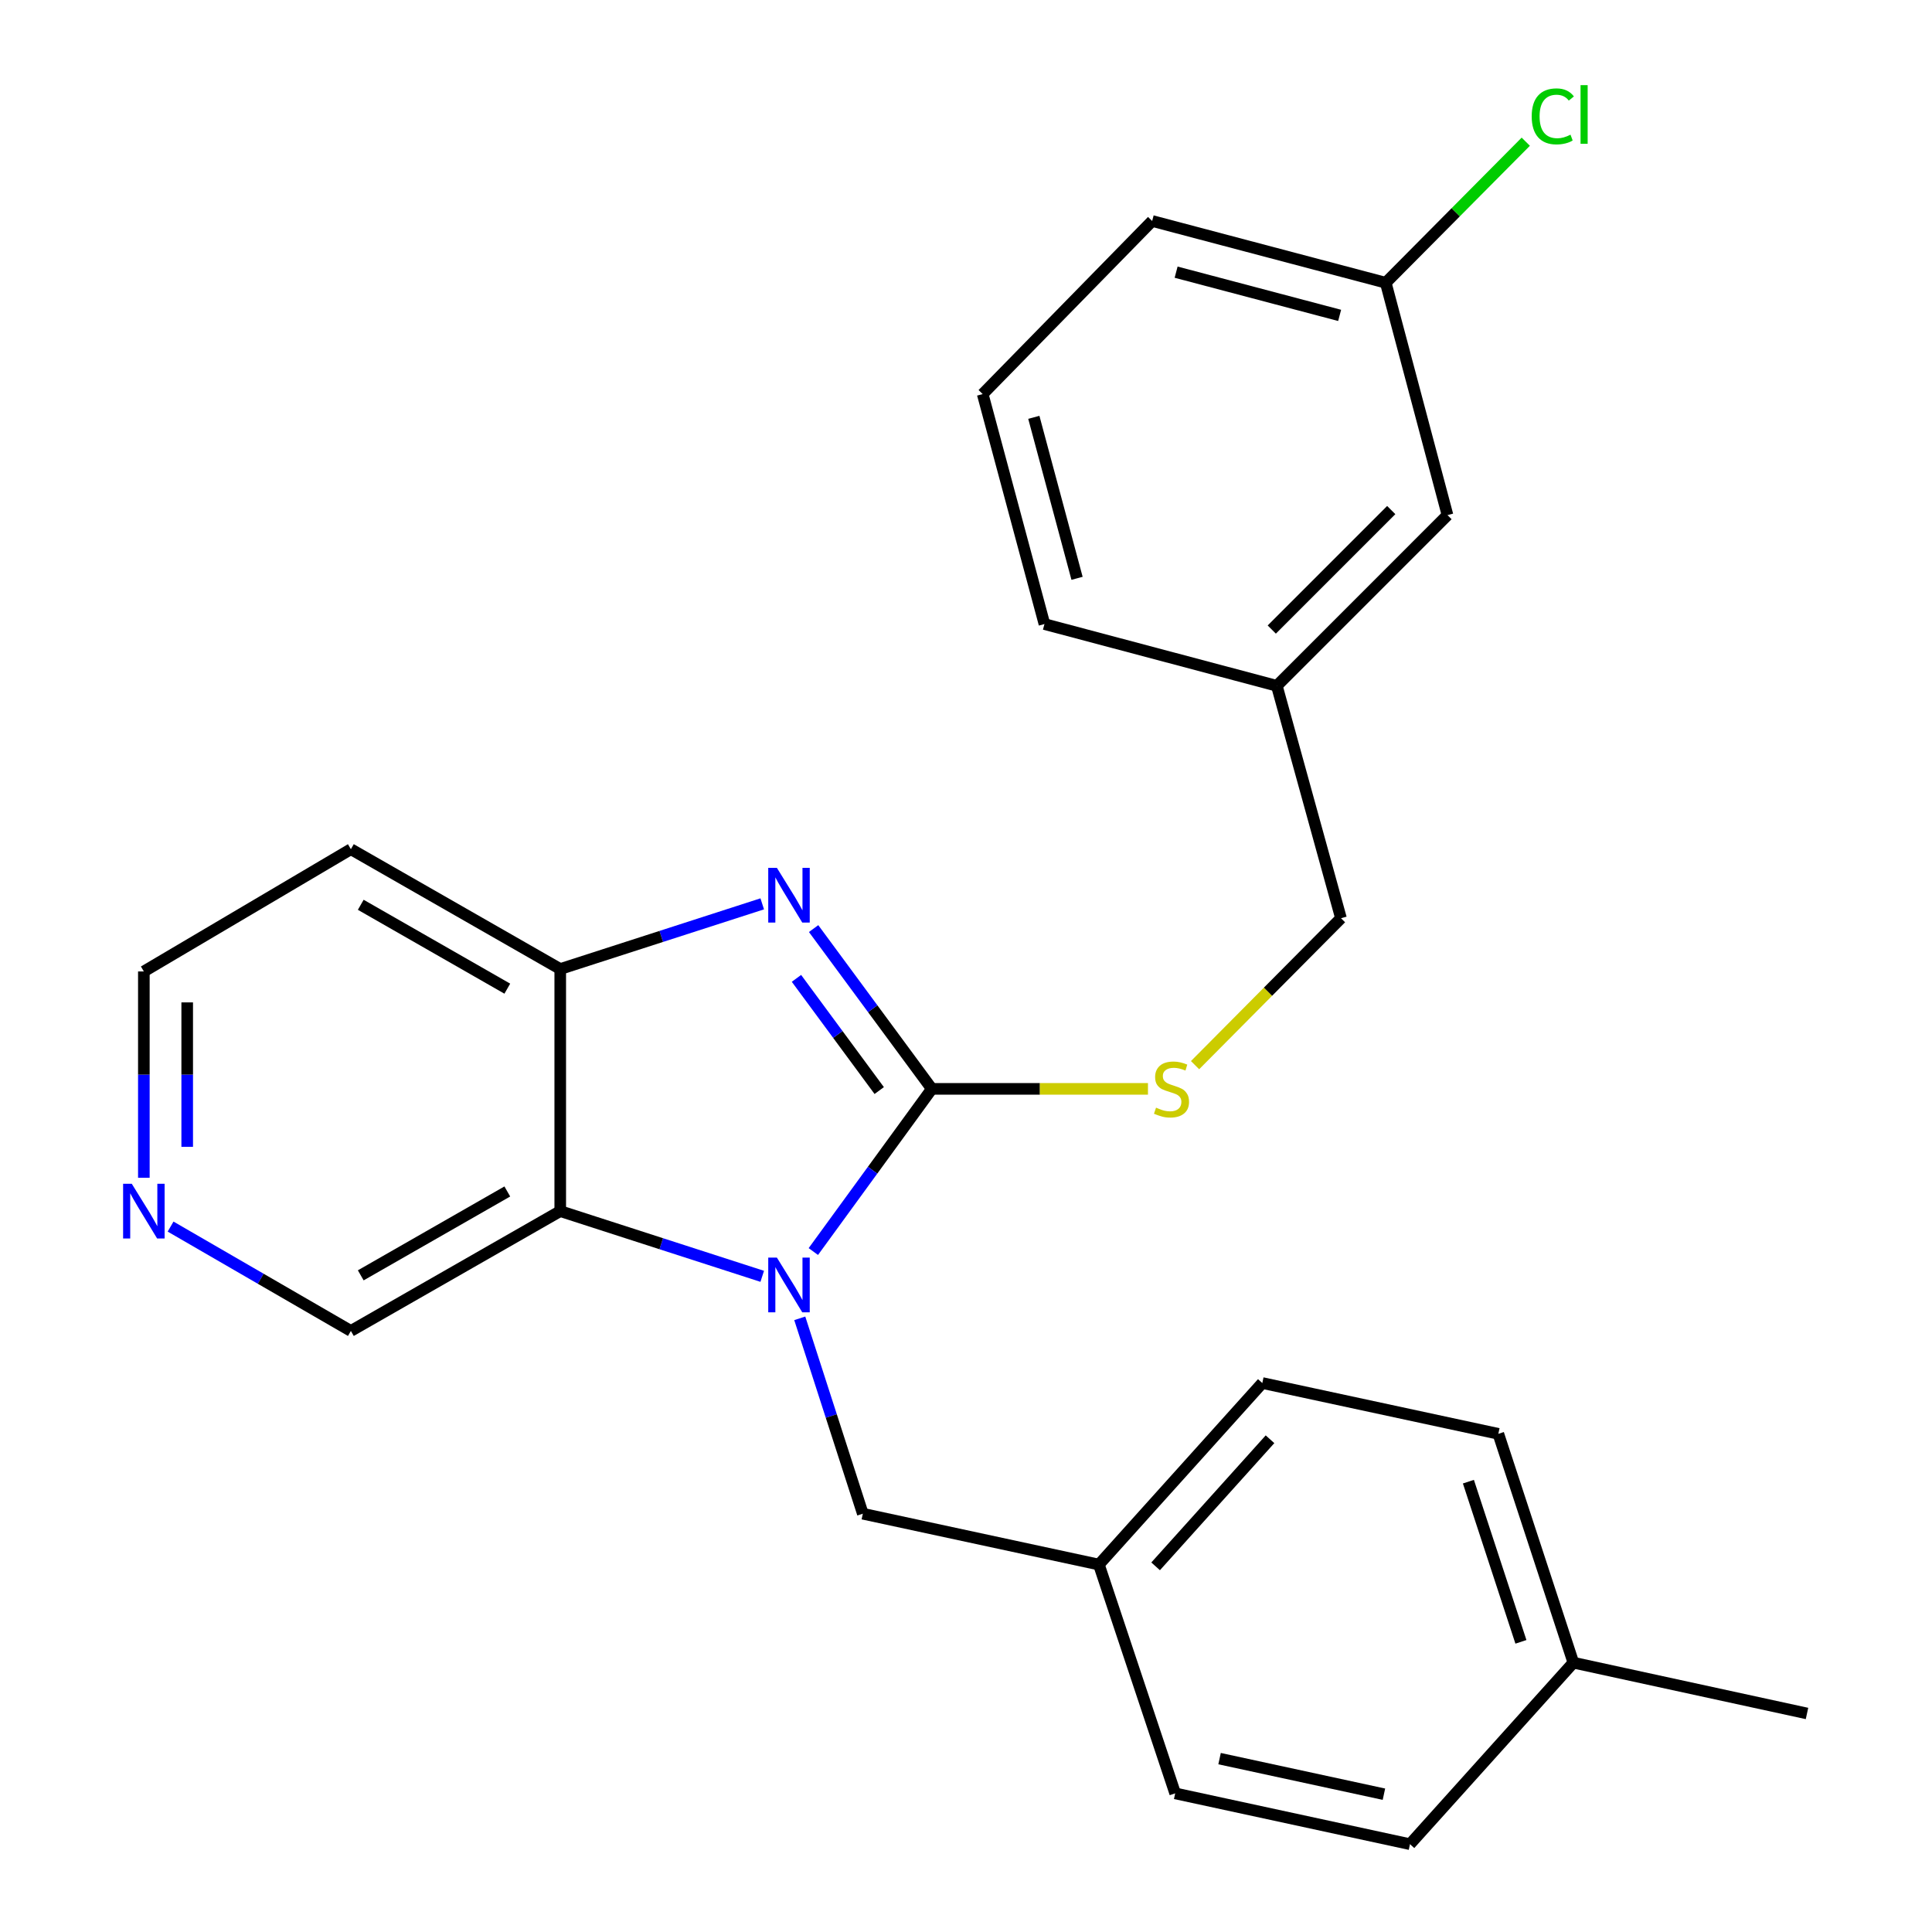<?xml version='1.0' encoding='iso-8859-1'?>
<svg version='1.1' baseProfile='full'
              xmlns='http://www.w3.org/2000/svg'
                      xmlns:rdkit='http://www.rdkit.org/xml'
                      xmlns:xlink='http://www.w3.org/1999/xlink'
                  xml:space='preserve'
width='1000px' height='1000px' viewBox='0 0 1000 1000'>
<!-- END OF HEADER -->
<rect style='opacity:1.0;fill:#FFFFFF;stroke:none' width='1000' height='1000' x='0' y='0'> </rect>
<path class='bond-0' d='M 482.32,563.599 L 451.652,605.698' style='fill:none;fill-rule:evenodd;stroke:#000000;stroke-width:6px;stroke-linecap:butt;stroke-linejoin:miter;stroke-opacity:1' />
<path class='bond-0' d='M 451.652,605.698 L 420.983,647.797' style='fill:none;fill-rule:evenodd;stroke:#0000FF;stroke-width:6px;stroke-linecap:butt;stroke-linejoin:miter;stroke-opacity:1' />
<path class='bond-1' d='M 482.32,563.599 L 451.722,522.117' style='fill:none;fill-rule:evenodd;stroke:#000000;stroke-width:6px;stroke-linecap:butt;stroke-linejoin:miter;stroke-opacity:1' />
<path class='bond-1' d='M 451.722,522.117 L 421.123,480.634' style='fill:none;fill-rule:evenodd;stroke:#0000FF;stroke-width:6px;stroke-linecap:butt;stroke-linejoin:miter;stroke-opacity:1' />
<path class='bond-1' d='M 455.085,564.473 L 433.666,535.435' style='fill:none;fill-rule:evenodd;stroke:#000000;stroke-width:6px;stroke-linecap:butt;stroke-linejoin:miter;stroke-opacity:1' />
<path class='bond-1' d='M 433.666,535.435 L 412.247,506.397' style='fill:none;fill-rule:evenodd;stroke:#0000FF;stroke-width:6px;stroke-linecap:butt;stroke-linejoin:miter;stroke-opacity:1' />
<path class='bond-4' d='M 482.32,563.599 L 538.252,563.599' style='fill:none;fill-rule:evenodd;stroke:#000000;stroke-width:6px;stroke-linecap:butt;stroke-linejoin:miter;stroke-opacity:1' />
<path class='bond-4' d='M 538.252,563.599 L 594.185,563.599' style='fill:none;fill-rule:evenodd;stroke:#CCCC00;stroke-width:6px;stroke-linecap:butt;stroke-linejoin:miter;stroke-opacity:1' />
<path class='bond-2' d='M 394.531,660.625 L 342.256,643.747' style='fill:none;fill-rule:evenodd;stroke:#0000FF;stroke-width:6px;stroke-linecap:butt;stroke-linejoin:miter;stroke-opacity:1' />
<path class='bond-2' d='M 342.256,643.747 L 289.982,626.868' style='fill:none;fill-rule:evenodd;stroke:#000000;stroke-width:6px;stroke-linecap:butt;stroke-linejoin:miter;stroke-opacity:1' />
<path class='bond-5' d='M 413.956,682.367 L 430.276,732.932' style='fill:none;fill-rule:evenodd;stroke:#0000FF;stroke-width:6px;stroke-linecap:butt;stroke-linejoin:miter;stroke-opacity:1' />
<path class='bond-5' d='M 430.276,732.932 L 446.597,783.496' style='fill:none;fill-rule:evenodd;stroke:#000000;stroke-width:6px;stroke-linecap:butt;stroke-linejoin:miter;stroke-opacity:1' />
<path class='bond-3' d='M 394.531,467.829 L 342.256,484.696' style='fill:none;fill-rule:evenodd;stroke:#0000FF;stroke-width:6px;stroke-linecap:butt;stroke-linejoin:miter;stroke-opacity:1' />
<path class='bond-3' d='M 342.256,484.696 L 289.982,501.564' style='fill:none;fill-rule:evenodd;stroke:#000000;stroke-width:6px;stroke-linecap:butt;stroke-linejoin:miter;stroke-opacity:1' />
<path class='bond-8' d='M 289.982,626.868 L 181.616,688.891' style='fill:none;fill-rule:evenodd;stroke:#000000;stroke-width:6px;stroke-linecap:butt;stroke-linejoin:miter;stroke-opacity:1' />
<path class='bond-8' d='M 262.582,616.7 L 186.726,660.116' style='fill:none;fill-rule:evenodd;stroke:#000000;stroke-width:6px;stroke-linecap:butt;stroke-linejoin:miter;stroke-opacity:1' />
<path class='bond-25' d='M 289.982,626.868 L 289.982,501.564' style='fill:none;fill-rule:evenodd;stroke:#000000;stroke-width:6px;stroke-linecap:butt;stroke-linejoin:miter;stroke-opacity:1' />
<path class='bond-7' d='M 289.982,501.564 L 181.616,439.541' style='fill:none;fill-rule:evenodd;stroke:#000000;stroke-width:6px;stroke-linecap:butt;stroke-linejoin:miter;stroke-opacity:1' />
<path class='bond-7' d='M 262.582,511.732 L 186.726,468.316' style='fill:none;fill-rule:evenodd;stroke:#000000;stroke-width:6px;stroke-linecap:butt;stroke-linejoin:miter;stroke-opacity:1' />
<path class='bond-10' d='M 618.558,551.322 L 656.324,513.293' style='fill:none;fill-rule:evenodd;stroke:#CCCC00;stroke-width:6px;stroke-linecap:butt;stroke-linejoin:miter;stroke-opacity:1' />
<path class='bond-10' d='M 656.324,513.293 L 694.091,475.264' style='fill:none;fill-rule:evenodd;stroke:#000000;stroke-width:6px;stroke-linecap:butt;stroke-linejoin:miter;stroke-opacity:1' />
<path class='bond-9' d='M 446.597,783.496 L 568.786,809.821' style='fill:none;fill-rule:evenodd;stroke:#000000;stroke-width:6px;stroke-linecap:butt;stroke-linejoin:miter;stroke-opacity:1' />
<path class='bond-6' d='M 88.295,634.876 L 134.955,661.884' style='fill:none;fill-rule:evenodd;stroke:#0000FF;stroke-width:6px;stroke-linecap:butt;stroke-linejoin:miter;stroke-opacity:1' />
<path class='bond-6' d='M 134.955,661.884 L 181.616,688.891' style='fill:none;fill-rule:evenodd;stroke:#000000;stroke-width:6px;stroke-linecap:butt;stroke-linejoin:miter;stroke-opacity:1' />
<path class='bond-26' d='M 74.46,609.607 L 74.46,556.215' style='fill:none;fill-rule:evenodd;stroke:#0000FF;stroke-width:6px;stroke-linecap:butt;stroke-linejoin:miter;stroke-opacity:1' />
<path class='bond-26' d='M 74.46,556.215 L 74.46,502.823' style='fill:none;fill-rule:evenodd;stroke:#000000;stroke-width:6px;stroke-linecap:butt;stroke-linejoin:miter;stroke-opacity:1' />
<path class='bond-26' d='M 96.895,593.59 L 96.895,556.215' style='fill:none;fill-rule:evenodd;stroke:#0000FF;stroke-width:6px;stroke-linecap:butt;stroke-linejoin:miter;stroke-opacity:1' />
<path class='bond-26' d='M 96.895,556.215 L 96.895,518.84' style='fill:none;fill-rule:evenodd;stroke:#000000;stroke-width:6px;stroke-linecap:butt;stroke-linejoin:miter;stroke-opacity:1' />
<path class='bond-20' d='M 181.616,439.541 L 74.46,502.823' style='fill:none;fill-rule:evenodd;stroke:#000000;stroke-width:6px;stroke-linecap:butt;stroke-linejoin:miter;stroke-opacity:1' />
<path class='bond-16' d='M 568.786,809.821 L 608.273,928.246' style='fill:none;fill-rule:evenodd;stroke:#000000;stroke-width:6px;stroke-linecap:butt;stroke-linejoin:miter;stroke-opacity:1' />
<path class='bond-17' d='M 568.786,809.821 L 653.369,715.852' style='fill:none;fill-rule:evenodd;stroke:#000000;stroke-width:6px;stroke-linecap:butt;stroke-linejoin:miter;stroke-opacity:1' />
<path class='bond-17' d='M 598.149,810.736 L 657.357,744.957' style='fill:none;fill-rule:evenodd;stroke:#000000;stroke-width:6px;stroke-linecap:butt;stroke-linejoin:miter;stroke-opacity:1' />
<path class='bond-13' d='M 694.091,475.264 L 660.885,354.97' style='fill:none;fill-rule:evenodd;stroke:#000000;stroke-width:6px;stroke-linecap:butt;stroke-linejoin:miter;stroke-opacity:1' />
<path class='bond-11' d='M 749.221,266.622 L 660.885,354.97' style='fill:none;fill-rule:evenodd;stroke:#000000;stroke-width:6px;stroke-linecap:butt;stroke-linejoin:miter;stroke-opacity:1' />
<path class='bond-11' d='M 720.105,264.011 L 658.27,325.854' style='fill:none;fill-rule:evenodd;stroke:#000000;stroke-width:6px;stroke-linecap:butt;stroke-linejoin:miter;stroke-opacity:1' />
<path class='bond-12' d='M 749.221,266.622 L 717.262,146.353' style='fill:none;fill-rule:evenodd;stroke:#000000;stroke-width:6px;stroke-linecap:butt;stroke-linejoin:miter;stroke-opacity:1' />
<path class='bond-15' d='M 717.262,146.353 L 753.501,109.848' style='fill:none;fill-rule:evenodd;stroke:#000000;stroke-width:6px;stroke-linecap:butt;stroke-linejoin:miter;stroke-opacity:1' />
<path class='bond-15' d='M 753.501,109.848 L 789.739,73.343' style='fill:none;fill-rule:evenodd;stroke:#00CC00;stroke-width:6px;stroke-linecap:butt;stroke-linejoin:miter;stroke-opacity:1' />
<path class='bond-28' d='M 717.262,146.353 L 596.357,114.382' style='fill:none;fill-rule:evenodd;stroke:#000000;stroke-width:6px;stroke-linecap:butt;stroke-linejoin:miter;stroke-opacity:1' />
<path class='bond-28' d='M 693.391,163.247 L 608.757,140.868' style='fill:none;fill-rule:evenodd;stroke:#000000;stroke-width:6px;stroke-linecap:butt;stroke-linejoin:miter;stroke-opacity:1' />
<path class='bond-23' d='M 660.885,354.97 L 540.604,323.011' style='fill:none;fill-rule:evenodd;stroke:#000000;stroke-width:6px;stroke-linecap:butt;stroke-linejoin:miter;stroke-opacity:1' />
<path class='bond-14' d='M 814.372,860.589 L 775.533,742.152' style='fill:none;fill-rule:evenodd;stroke:#000000;stroke-width:6px;stroke-linecap:butt;stroke-linejoin:miter;stroke-opacity:1' />
<path class='bond-14' d='M 787.227,849.814 L 760.04,766.908' style='fill:none;fill-rule:evenodd;stroke:#000000;stroke-width:6px;stroke-linecap:butt;stroke-linejoin:miter;stroke-opacity:1' />
<path class='bond-24' d='M 814.372,860.589 L 935.302,886.889' style='fill:none;fill-rule:evenodd;stroke:#000000;stroke-width:6px;stroke-linecap:butt;stroke-linejoin:miter;stroke-opacity:1' />
<path class='bond-27' d='M 814.372,860.589 L 729.801,954.545' style='fill:none;fill-rule:evenodd;stroke:#000000;stroke-width:6px;stroke-linecap:butt;stroke-linejoin:miter;stroke-opacity:1' />
<path class='bond-18' d='M 608.273,928.246 L 729.801,954.545' style='fill:none;fill-rule:evenodd;stroke:#000000;stroke-width:6px;stroke-linecap:butt;stroke-linejoin:miter;stroke-opacity:1' />
<path class='bond-18' d='M 631.248,910.262 L 716.317,928.672' style='fill:none;fill-rule:evenodd;stroke:#000000;stroke-width:6px;stroke-linecap:butt;stroke-linejoin:miter;stroke-opacity:1' />
<path class='bond-19' d='M 653.369,715.852 L 775.533,742.152' style='fill:none;fill-rule:evenodd;stroke:#000000;stroke-width:6px;stroke-linecap:butt;stroke-linejoin:miter;stroke-opacity:1' />
<path class='bond-21' d='M 508.645,203.976 L 540.604,323.011' style='fill:none;fill-rule:evenodd;stroke:#000000;stroke-width:6px;stroke-linecap:butt;stroke-linejoin:miter;stroke-opacity:1' />
<path class='bond-21' d='M 535.107,216.013 L 557.478,299.338' style='fill:none;fill-rule:evenodd;stroke:#000000;stroke-width:6px;stroke-linecap:butt;stroke-linejoin:miter;stroke-opacity:1' />
<path class='bond-22' d='M 508.645,203.976 L 596.357,114.382' style='fill:none;fill-rule:evenodd;stroke:#000000;stroke-width:6px;stroke-linecap:butt;stroke-linejoin:miter;stroke-opacity:1' />
<path  class='atom-1' d='M 402.121 650.937
L 411.401 665.937
Q 412.321 667.417, 413.801 670.097
Q 415.281 672.777, 415.361 672.937
L 415.361 650.937
L 419.121 650.937
L 419.121 679.257
L 415.241 679.257
L 405.281 662.857
Q 404.121 660.937, 402.881 658.737
Q 401.681 656.537, 401.321 655.857
L 401.321 679.257
L 397.641 679.257
L 397.641 650.937
L 402.121 650.937
' fill='#0000FF'/>
<path  class='atom-2' d='M 402.121 449.2
L 411.401 464.2
Q 412.321 465.68, 413.801 468.36
Q 415.281 471.04, 415.361 471.2
L 415.361 449.2
L 419.121 449.2
L 419.121 477.52
L 415.241 477.52
L 405.281 461.12
Q 404.121 459.2, 402.881 457
Q 401.681 454.8, 401.321 454.12
L 401.321 477.52
L 397.641 477.52
L 397.641 449.2
L 402.121 449.2
' fill='#0000FF'/>
<path  class='atom-5' d='M 598.366 573.319
Q 598.686 573.439, 600.006 573.999
Q 601.326 574.559, 602.766 574.919
Q 604.246 575.239, 605.686 575.239
Q 608.366 575.239, 609.926 573.959
Q 611.486 572.639, 611.486 570.359
Q 611.486 568.799, 610.686 567.839
Q 609.926 566.879, 608.726 566.359
Q 607.526 565.839, 605.526 565.239
Q 603.006 564.479, 601.486 563.759
Q 600.006 563.039, 598.926 561.519
Q 597.886 559.999, 597.886 557.439
Q 597.886 553.879, 600.286 551.679
Q 602.726 549.479, 607.526 549.479
Q 610.806 549.479, 614.526 551.039
L 613.606 554.119
Q 610.206 552.719, 607.646 552.719
Q 604.886 552.719, 603.366 553.879
Q 601.846 554.999, 601.886 556.959
Q 601.886 558.479, 602.646 559.399
Q 603.446 560.319, 604.566 560.839
Q 605.726 561.359, 607.646 561.959
Q 610.206 562.759, 611.726 563.559
Q 613.246 564.359, 614.326 565.999
Q 615.446 567.599, 615.446 570.359
Q 615.446 574.279, 612.806 576.399
Q 610.206 578.479, 605.846 578.479
Q 603.326 578.479, 601.406 577.919
Q 599.526 577.399, 597.286 576.479
L 598.366 573.319
' fill='#CCCC00'/>
<path  class='atom-7' d='M 68.2 612.708
L 77.48 627.708
Q 78.4 629.188, 79.879 631.868
Q 81.359 634.548, 81.439 634.708
L 81.439 612.708
L 85.2 612.708
L 85.2 641.028
L 81.32 641.028
L 71.359 624.628
Q 70.2 622.708, 68.96 620.508
Q 67.76 618.308, 67.4 617.628
L 67.4 641.028
L 63.719 641.028
L 63.719 612.708
L 68.2 612.708
' fill='#0000FF'/>
<path  class='atom-16' d='M 792.808 60.231
Q 792.808 53.191, 796.088 49.511
Q 799.408 45.791, 805.688 45.791
Q 811.528 45.791, 814.648 49.911
L 812.008 52.071
Q 809.728 49.071, 805.688 49.071
Q 801.408 49.071, 799.128 51.951
Q 796.888 54.791, 796.888 60.231
Q 796.888 65.831, 799.208 68.711
Q 801.568 71.591, 806.128 71.591
Q 809.248 71.591, 812.888 69.711
L 814.008 72.711
Q 812.528 73.671, 810.288 74.231
Q 808.048 74.791, 805.568 74.791
Q 799.408 74.791, 796.088 71.031
Q 792.808 67.271, 792.808 60.231
' fill='#00CC00'/>
<path  class='atom-16' d='M 818.088 44.071
L 821.768 44.071
L 821.768 74.431
L 818.088 74.431
L 818.088 44.071
' fill='#00CC00'/>
</svg>

